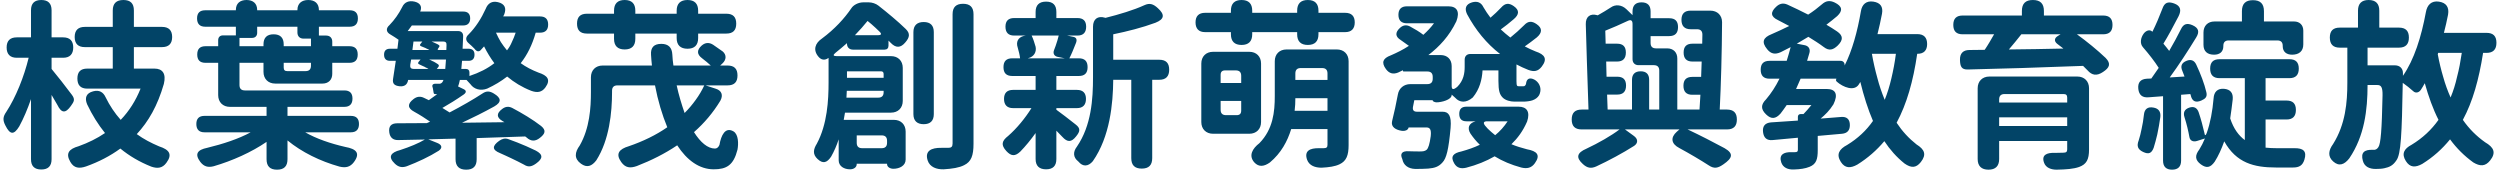 <svg width="554" height="38" viewBox="0 0 554 38" fill="none" xmlns="http://www.w3.org/2000/svg">
<path d="M33.909 10.44H29.669V15.2H34.229C35.989 15.2 36.869 16.28 36.309 18.6C34.909 23.44 32.909 26.92 30.309 29.72C31.789 30.8 33.469 31.68 35.269 32.44C37.509 33.16 38.269 34.2 36.869 36.08C35.989 37.28 34.909 37.4 33.509 36.92C30.909 35.88 28.669 34.56 26.669 32.92C24.429 34.56 21.869 35.88 19.069 36.88C17.549 37.4 16.389 37.28 15.589 35.88C14.469 33.96 15.309 33 17.429 32.4C19.549 31.64 21.509 30.68 23.269 29.48C21.749 27.6 20.429 25.48 19.309 23.12C18.709 21.68 19.109 20.64 20.629 20.24C21.949 19.88 22.869 20.36 23.429 21.6C24.309 23.4 25.429 25.08 26.749 26.56C28.629 24.6 30.069 22.32 31.149 19.64H24.149H19.349C17.869 19.64 17.149 18.88 17.149 17.4C17.149 15.92 17.869 15.2 19.349 15.2H24.989V10.44H18.789C17.309 10.44 16.549 9.68 16.549 8.2C16.549 6.72 17.309 5.96 18.789 5.96H24.989V2.32C24.989 0.76 25.789 -9.53674e-07 27.349 -9.53674e-07C28.909 -9.53674e-07 29.669 0.76 29.669 2.32V5.96H35.909C37.389 5.96 38.149 6.72 38.149 8.2C38.149 9.68 37.389 10.44 35.909 10.44H33.909ZM6.869 29.76V21.96C6.109 24.16 5.229 26.24 4.269 28C3.069 29.96 2.229 29.88 1.189 27.8C0.589 26.64 0.629 25.88 1.389 24.8C3.509 21.56 5.349 16.96 6.349 12.8H3.709C2.229 12.8 1.469 12 1.469 10.52C1.469 9.04 2.229 8.28 3.709 8.28H6.869V2.28C6.869 0.76 7.629 -9.53674e-07 9.149 -9.53674e-07C10.669 -9.53674e-07 11.429 0.76 11.429 2.28V8.28H13.989C15.469 8.28 16.229 9.04 16.229 10.52C16.229 12 15.469 12.8 13.989 12.8H11.429V15.28C12.469 16.52 14.709 19.36 15.949 21.04C16.669 22.04 16.429 22.48 15.709 23.48C14.509 25.16 13.629 25.12 12.709 23.24C12.309 22.52 11.869 21.76 11.429 21.04V29.32V35.28C11.429 36.8 10.669 37.56 9.149 37.56C7.629 37.56 6.869 36.8 6.869 35.28V29.76ZM71.629 25.68H77.749C78.949 25.68 79.549 26.28 79.549 27.48C79.549 28.68 78.949 29.32 77.749 29.32H67.629C70.069 30.72 73.189 31.8 76.509 32.56C78.949 33 79.909 33.92 78.429 35.92C77.589 37.04 76.589 37.24 75.229 36.92C70.949 35.72 66.869 33.72 63.709 31.12V35.28C63.709 36.84 62.949 37.6 61.389 37.6C59.829 37.6 59.069 36.84 59.069 35.28V31.44C55.749 33.72 51.469 35.64 47.349 36.84C46.109 37.16 45.189 36.92 44.389 35.88C43.069 34.12 43.749 33.2 45.909 32.76C49.389 31.92 52.909 30.76 55.549 29.32H45.309C44.109 29.32 43.509 28.68 43.509 27.48C43.509 26.28 44.109 25.68 45.309 25.68H59.069V23.68H50.949C49.389 23.68 48.349 22.64 48.349 21.08V13.92H45.549C44.309 13.92 43.709 13.32 43.709 12.08C43.709 10.84 44.309 10.24 45.549 10.24H48.349V8.92C48.349 8.24 48.749 7.84 49.429 7.84H52.269V5.92H45.469C44.269 5.92 43.669 5.28 43.669 4.08C43.669 2.88 44.269 2.28 45.469 2.28H52.269V2.2C52.269 0.76 53.189 -9.53674e-07 54.629 -9.53674e-07C56.069 -9.53674e-07 56.989 0.76 56.989 2.2V2.28H65.909V2.2C65.909 0.76 66.869 -9.53674e-07 68.309 -9.53674e-07C69.749 -9.53674e-07 70.669 0.76 70.669 2.2V2.28H77.509C78.709 2.28 79.309 2.88 79.309 4.08C79.309 5.28 78.709 5.92 77.509 5.92H70.669V7.88H72.269C73.109 7.88 73.629 8.4 73.629 9.24V10.24H77.429C78.669 10.24 79.269 10.84 79.269 12.08C79.269 13.32 78.669 13.92 77.429 13.92H73.629V16.36C73.629 17.68 72.789 18.52 71.469 18.52H60.989C59.429 18.52 58.389 17.48 58.389 15.92V13.92H53.069V18.84C53.069 19.64 53.469 20.04 54.269 20.04H65.589H76.309C77.509 20.04 78.109 20.64 78.109 21.84C78.109 23.04 77.509 23.68 76.309 23.68H63.709V25.68H71.629ZM65.869 10.24H68.909V8.56H67.269C66.429 8.56 65.909 8.04 65.909 7.2V5.92H61.429H56.989V7.28C56.989 7.96 56.549 8.4 55.869 8.4H53.069V10.24H58.389V9.84C58.389 8.36 59.149 7.6 60.629 7.6C62.109 7.6 62.869 8.36 62.869 9.84V10.24H65.869ZM65.869 13.92H62.869V14.96C62.869 15.52 63.109 15.76 63.669 15.76H65.869H67.709C68.509 15.76 68.909 15.36 68.909 14.56V13.92H65.869ZM113.229 35.04C112.429 34.68 111.629 34.28 110.789 33.92C108.989 33.2 109.069 32.32 110.629 31.2C111.269 30.76 111.909 30.56 112.669 30.84C113.949 31.28 115.309 31.84 116.629 32.4C117.349 32.72 118.029 33.04 118.709 33.36C120.389 34.24 120.349 35.12 118.789 36.24C117.829 36.92 117.109 37.12 116.109 36.48C115.269 36.04 114.269 35.52 113.229 35.04ZM96.509 6.88H101.509C102.229 6.88 102.669 7.32 102.629 8.04C102.629 8.08 102.629 8.12 102.629 8.16L102.509 10.8H103.829C104.709 10.8 105.149 11.24 105.149 12.12C105.149 13 104.709 13.48 103.829 13.48H102.389L102.229 15.28H103.269C103.749 15.28 104.029 15.56 104.029 16.04V16.84C106.189 16.12 108.029 15.2 109.549 14C108.709 12.88 107.949 11.64 107.269 10.28C107.029 10.56 106.749 10.84 106.509 11.12C106.149 11.48 105.709 11.44 105.349 11.04L105.149 10.8C104.749 10.4 104.269 9.92 103.789 9.52C103.149 8.96 103.149 8.24 103.829 7.64C105.389 6.08 106.669 4.08 107.629 1.96C108.109 0.72 109.029 0.16 110.349 0.48C111.829 0.84 112.269 1.76 111.749 3.16C111.669 3.32 111.589 3.48 111.509 3.64H119.669C120.869 3.64 121.469 4.24 121.469 5.44C121.469 6.64 120.869 7.24 119.669 7.24H118.709C117.949 9.92 116.869 12.12 115.389 14C116.549 14.84 117.869 15.52 119.309 16.08C121.309 16.72 122.109 17.64 120.869 19.36C120.069 20.48 119.029 20.6 117.709 20.12C115.669 19.32 113.909 18.24 112.389 16.96C111.069 18 109.589 18.88 107.949 19.64C106.469 20.2 105.029 19.76 104.269 18.68C103.949 18.32 103.669 18 103.389 17.72H101.909C101.789 18.36 101.629 18.8 101.509 19.16L102.749 19.76C103.349 20.04 103.389 20.48 102.789 20.92C101.189 22.04 99.509 23.08 98.029 23.92L99.629 24.92C102.229 23.56 104.829 22.08 106.909 20.72C107.789 20.12 108.509 20.16 109.429 20.72C111.109 21.72 111.189 22.64 109.509 23.6C107.269 24.84 104.789 26.08 102.389 27.2L111.789 27.08L111.389 26.84C109.989 26.04 109.989 25.12 111.269 24.16C111.989 23.6 112.709 23.52 113.509 23.92C115.709 25.08 118.109 26.52 119.909 27.92C121.069 28.88 120.829 29.64 119.629 30.56C118.629 31.36 117.669 31.36 116.709 30.48C116.629 30.4 116.509 30.32 116.389 30.24L105.629 30.6V35.28C105.629 36.84 104.869 37.6 103.309 37.6C101.749 37.6 100.949 36.84 100.949 35.28V30.72L94.909 30.88L96.909 31.68C97.989 32.12 98.069 32.8 97.229 33.4C95.149 34.72 92.549 35.92 90.149 36.84C89.109 37.2 88.309 37.04 87.509 36.28C85.909 34.76 86.549 33.8 88.709 33.24C90.789 32.56 92.749 31.76 94.149 30.92L88.269 31.04C87.109 31.08 86.429 30.48 86.269 29.36C86.069 28 86.669 27.32 88.029 27.32L94.589 27.28L95.309 26.96C94.269 26.24 93.029 25.44 91.789 24.76C90.269 23.96 90.269 23 91.629 21.96C92.389 21.36 93.189 21.28 94.029 21.72L95.029 22.2L96.869 20.88L96.389 20.84C96.229 20.84 96.149 20.76 96.109 20.64C96.069 20.32 95.989 19.88 95.909 19.48C95.629 18.84 95.909 18.48 96.749 18.56C96.949 18.56 97.109 18.56 97.269 18.56C97.589 18.56 97.789 18.52 98.069 18.16L98.269 17.72H90.429V17.8C90.229 18.8 89.589 19.2 88.589 19.12C87.429 19 86.909 18.56 87.109 17.44C87.309 16.24 87.509 14.88 87.709 13.48H86.429C85.549 13.48 85.109 13 85.109 12.12C85.109 11.24 85.549 10.8 86.429 10.8H88.069L88.309 8.8C87.829 8.44 87.149 8.04 86.509 7.64C85.549 7.12 85.469 6.28 86.309 5.56C87.429 4.4 88.389 3.04 89.109 1.6C89.629 0.44 90.629 0.08 91.869 0.36C93.029 0.64 93.589 1.36 93.149 2.48C93.149 2.52 93.109 2.52 93.109 2.56H102.669C103.669 2.56 104.189 3.08 104.189 4.08C104.189 5.08 103.669 5.64 102.669 5.64H97.709H91.269L90.349 6.88H96.509ZM94.589 10.8C94.389 10.68 94.189 10.6 93.989 10.52C93.749 10.44 93.509 10.32 93.309 10.24C93.029 10.12 92.989 9.96 93.189 9.72L93.589 9.2H91.629L91.389 11.08H95.149C94.989 10.96 94.789 10.88 94.589 10.8ZM94.349 14.96C94.149 14.84 93.949 14.72 93.709 14.64C93.469 14.52 93.229 14.4 92.949 14.28C92.629 14.16 92.549 13.96 92.789 13.68L93.189 13.2H91.109L90.909 14.36C90.829 15 91.069 15.28 91.709 15.28H94.949C94.789 15.16 94.589 15.04 94.349 14.96ZM96.189 9.44C96.389 9.52 96.549 9.6 96.709 9.68C96.909 9.76 97.109 9.88 97.269 10C97.429 10.12 97.429 10.28 97.269 10.48L97.109 10.72C96.909 11 96.949 11.08 97.269 11.08H98.909L98.949 10C98.989 9.44 98.749 9.2 98.189 9.2H95.629C95.829 9.28 96.029 9.36 96.189 9.44ZM95.789 13.52C96.029 13.6 96.229 13.72 96.429 13.84C96.669 14 96.909 14.12 97.069 14.24C97.309 14.44 97.309 14.64 97.109 14.88L96.789 15.28H98.669L98.829 13.2H95.109C95.349 13.28 95.589 13.4 95.789 13.52ZM113.429 9.32C113.749 8.68 114.029 7.96 114.269 7.24H109.909C110.229 7.96 110.589 8.64 110.989 9.32C111.389 9.96 111.869 10.56 112.349 11.16C112.789 10.6 113.149 10 113.429 9.32ZM140.389 18.92H136.829C136.029 18.92 135.629 19.32 135.629 20.12V20.44C135.629 24.92 135.029 31 132.149 35.52C131.149 36.84 130.069 37.24 128.749 36.28C127.189 35.16 127.349 33.76 128.469 32.24C130.669 28.4 130.949 23.88 130.949 20.4V17.12C130.949 15.56 131.989 14.52 133.549 14.52H137.709H144.469C144.389 13.76 144.309 12.96 144.269 12.16C144.149 10.52 144.909 9.72 146.549 9.72C148.109 9.72 148.909 10.52 148.989 12.08C149.029 12.92 149.109 13.72 149.229 14.52H157.509C156.949 14 156.269 13.44 155.589 12.92C154.389 12.04 154.389 11.08 155.509 10.08C156.309 9.4 157.149 9.36 158.029 9.92C158.749 10.4 159.469 10.92 160.149 11.4C160.989 12.12 161.029 13.2 160.069 14.08L159.589 14.52H161.229C162.709 14.52 163.429 15.24 163.429 16.72C163.429 18.2 162.709 18.92 161.229 18.92H156.349L158.669 19.68C159.909 20.08 160.309 21.08 159.629 22.32C158.029 24.96 156.069 27.28 153.789 29.28C155.229 31.56 156.829 32.92 158.429 32.92C158.829 32.92 159.189 32.68 159.429 32.12C159.789 30 160.709 28.04 162.549 29.12C163.669 29.8 163.669 31.88 163.429 33.16C162.549 36.64 160.989 37.52 158.149 37.52C154.989 37.52 152.229 35.52 150.069 32.2C147.349 34.04 144.309 35.56 141.109 36.8C139.629 37.32 138.589 37.2 137.669 35.92C136.349 34.08 137.189 33.04 139.349 32.4C142.509 31.32 145.389 29.92 147.869 28.2C146.749 25.48 145.789 22.32 145.149 18.92H140.389ZM154.149 22.16C154.909 21.12 155.549 20.04 156.069 18.92H152.989H149.949C150.429 21.12 151.069 23.2 151.709 25.04C152.629 24.12 153.429 23.16 154.149 22.16ZM145.349 7.44H140.789V8.6C140.789 10.16 139.989 10.96 138.429 10.96C136.869 10.96 136.069 10.16 136.069 8.6V7.44H130.069C128.589 7.44 127.869 6.72 127.869 5.24C127.869 3.76 128.589 3.04 130.069 3.04H136.069V2.36C136.069 0.8 136.869 -9.53674e-07 138.429 -9.53674e-07C139.989 -9.53674e-07 140.789 0.8 140.789 2.36V3.04H145.349H149.949V2.36C149.949 0.8 150.789 -9.53674e-07 152.349 -9.53674e-07C153.909 -9.53674e-07 154.709 0.8 154.709 2.36V3.04H160.949C162.429 3.04 163.149 3.76 163.149 5.24C163.149 6.72 162.429 7.44 160.949 7.44H154.709V8.44C154.709 10 153.909 10.8 152.349 10.8C150.789 10.8 149.949 10 149.949 8.44V7.44H145.349ZM206.931 16.2V25.28C206.931 26.76 206.171 27.52 204.691 27.52C203.211 27.52 202.411 26.76 202.411 25.28V16.2V7.12C202.411 5.64 203.211 4.88 204.691 4.88C206.171 4.88 206.931 5.64 206.931 7.12V16.2ZM211.091 16.32V3.16C211.091 1.6 211.851 0.84 213.411 0.84C214.971 0.84 215.731 1.6 215.731 3.16V16.36V31.84C215.731 34.52 215.211 35.84 213.651 36.6C212.571 37.16 211.051 37.4 209.091 37.52C207.571 37.56 206.051 37.04 205.571 35.56C204.891 33.44 206.371 32.72 208.611 32.76C209.291 32.76 209.811 32.76 210.131 32.76C210.811 32.76 211.091 32.52 211.091 31.8V16.32ZM193.811 26.56H198.091C199.651 26.56 200.691 27.6 200.691 29.16V35.36C200.691 36.72 199.331 37.4 197.971 37.4C197.291 37.4 196.571 37.04 196.571 36.36V36.28H189.851V36.36C189.851 37.12 189.131 37.52 188.371 37.52C187.051 37.52 185.851 36.84 185.851 35.52V30.88C185.411 32.24 184.851 33.52 184.171 34.72C183.251 36.08 182.371 36.36 181.171 35.24C180.051 34.2 180.211 33.12 181.011 31.84C183.331 27.52 183.611 22.2 183.611 18.24V12.84L183.531 12.88C182.731 13.44 181.931 13.28 181.331 12.52C180.131 11.08 180.611 9.56 182.171 8.52C184.971 6.44 187.131 4.08 188.651 1.84C189.091 1.12 190.211 0.52 191.291 0.52H192.531C193.251 0.52 194.091 0.8 194.651 1.24C196.691 2.84 199.011 4.76 200.731 6.44C201.731 7.44 201.571 8.28 200.651 9.36C199.571 10.68 198.491 10.68 197.331 9.44C197.211 9.32 197.051 9.16 196.891 9V10.12C196.891 10.68 196.571 11 196.011 11H189.011C188.211 11 187.691 10.48 187.691 9.68V9.56C186.891 10.28 186.051 10.96 185.171 11.68C184.531 12.2 184.611 12.44 185.411 12.44H192.131H197.451C199.011 12.44 200.051 13.48 200.051 15.04V22.36C200.051 23.92 199.011 24.96 197.451 24.96H187.251L186.971 26.56H193.811ZM194.011 6.16C193.411 5.6 192.811 5.08 192.251 4.64C191.451 5.64 190.491 6.72 189.451 7.8H192.611H194.531C195.331 7.8 195.451 7.52 194.851 6.96C194.571 6.68 194.291 6.4 194.011 6.16ZM193.211 32.84H195.371C196.171 32.84 196.571 32.44 196.571 31.64V31.2C196.571 30.4 196.171 30 195.371 30H193.171H189.851V31.64C189.851 32.44 190.251 32.84 191.051 32.84H193.211ZM191.731 20.12H187.651L187.571 21.64H191.691H194.611C195.411 21.64 195.811 21.24 195.811 20.44V20.12H191.731ZM191.731 17.24H195.811V16.4C195.811 16 195.611 15.8 195.211 15.8H191.731H187.691V17.24H191.731ZM250.691 27.52V17.68H246.691C246.651 22.96 245.971 30.28 242.171 35.72C241.131 36.96 239.931 36.96 239.011 35.84C239.011 35.84 238.971 35.8 238.931 35.76C237.851 34.92 237.691 33.72 238.651 32.48C241.851 27.8 242.211 21.96 242.211 17.12V5.92C242.211 4.24 243.251 3.44 244.851 3.92L244.971 3.96C248.011 3.2 251.211 2.24 253.571 1.16C254.771 0.6 255.571 0.88 256.571 1.8C258.171 3.24 258.051 4.24 256.051 5.04C253.131 6.12 249.811 6.96 246.691 7.6V13.24H252.891H256.891C258.371 13.24 259.091 13.96 259.091 15.44C259.091 16.92 258.371 17.68 256.891 17.68H255.331V35.04C255.331 36.6 254.571 37.36 253.011 37.36C251.451 37.36 250.691 36.6 250.691 35.04V27.52ZM234.091 33.24V35.24C234.091 36.76 233.331 37.52 231.811 37.52C230.291 37.52 229.491 36.76 229.491 35.24V29.48C228.411 31 227.251 32.4 226.091 33.6C224.931 34.68 224.091 34.64 223.011 33.48C221.771 32.12 221.971 31.24 223.411 30.12C225.331 28.44 227.171 26.2 228.571 23.96H224.491C223.171 23.96 222.491 23.24 222.491 21.92C222.491 20.6 223.171 19.92 224.491 19.92H229.491V16.84H225.931H224.331C223.011 16.84 222.371 16.2 222.371 14.88C222.371 13.56 223.011 12.92 224.331 12.92H226.051C225.971 12.2 225.771 11.4 225.531 10.56C225.091 9.28 225.611 8.28 226.891 7.96L227.291 7.88H224.731C223.451 7.88 222.811 7.2 222.811 5.92C222.811 4.64 223.451 4 224.731 4H229.491V2.64C229.491 1.12 230.291 0.36 231.811 0.36C233.331 0.36 234.091 1.12 234.091 2.64V4H238.771C240.051 4 240.691 4.64 240.691 5.92C240.691 7.2 240.051 7.88 238.771 7.88H236.491L237.811 8.16C238.491 8.28 238.731 8.72 238.451 9.48C237.931 10.8 237.451 12 236.971 12.92H239.051C240.371 12.92 241.011 13.56 241.011 14.88C241.011 16.2 240.371 16.84 239.051 16.84H234.091V19.92H238.651C239.971 19.92 240.651 20.6 240.651 21.92C240.651 23.24 239.971 23.96 238.651 23.96H234.091V24.32C235.051 25 236.971 26.48 238.331 27.56C239.491 28.44 239.371 29.12 238.451 30.24C237.411 31.56 236.531 31.56 235.411 30.32C235.011 29.88 234.531 29.4 234.091 28.96V33.24ZM233.931 10.16C234.211 9.36 234.451 8.56 234.611 7.88H228.611C228.971 8.64 229.251 9.52 229.491 10.36C229.731 11.52 229.131 12.56 227.891 12.88L227.771 12.92H231.851H235.931L234.371 12.6C233.611 12.44 233.291 11.84 233.571 11.12C233.691 10.8 233.811 10.48 233.931 10.16ZM272.771 22.36H270.491V24.32C270.491 25.12 270.891 25.52 271.691 25.52H272.731H274.011C274.731 25.52 275.051 25.2 275.051 24.48V22.36H272.771ZM272.771 15.6H271.491C270.811 15.6 270.491 15.92 270.491 16.6V18.4H272.731H275.051V16.8C275.051 16 274.651 15.6 273.851 15.6H272.771ZM298.851 21.56V32.16C298.851 34.4 298.371 35.68 296.851 36.4C295.851 36.88 294.531 37.08 292.851 37.16C291.451 37.16 290.131 36.72 289.651 35.4C288.971 33.44 290.251 32.8 292.331 32.84C292.771 32.84 293.091 32.84 293.291 32.84C293.971 32.84 294.171 32.64 294.171 32.08V28.6H286.131C285.291 31.32 283.891 33.92 281.411 36C280.171 36.88 278.971 37.12 277.931 35.96C276.651 34.48 277.531 32.92 279.091 31.72C282.131 28.6 282.491 24.76 282.491 21.28V13.56C282.491 12 283.531 10.96 285.091 10.96H290.651H296.251C297.811 10.96 298.851 12 298.851 13.56V21.56ZM290.611 17.72H294.171V16.28C294.171 15.48 293.771 15.08 292.971 15.08H290.611H288.251C287.451 15.08 287.051 15.48 287.051 16.28V17.72H290.611ZM290.611 21.76H287.051C287.051 22.68 287.011 23.6 286.891 24.56H290.531H294.171V21.76H290.611ZM266.211 21.8V14.08C266.211 12.52 267.251 11.48 268.811 11.48H272.811H276.851C278.411 11.48 279.451 12.52 279.451 14.08V27.04C279.451 28.6 278.411 29.64 276.851 29.64H268.811C267.251 29.64 266.211 28.6 266.211 27.04V21.8ZM282.451 7.12H277.491V7.6C277.491 9.16 276.691 9.96 275.131 9.96C273.571 9.96 272.771 9.16 272.771 7.6V7.12H267.051C265.651 7.12 264.931 6.36 264.931 4.96C264.931 3.56 265.651 2.84 267.051 2.84H272.771V2.36C272.771 0.8 273.571 -9.53674e-07 275.131 -9.53674e-07C276.691 -9.53674e-07 277.491 0.8 277.491 2.36V2.84H282.451H287.451V2.36C287.451 0.8 288.251 -9.53674e-07 289.811 -9.53674e-07C291.371 -9.53674e-07 292.171 0.8 292.171 2.36V2.84H298.091C299.491 2.84 300.211 3.56 300.211 4.96C300.211 6.36 299.491 7.12 298.091 7.12H292.171V7.6C292.171 9.16 291.371 9.96 289.811 9.96C288.251 9.96 287.451 9.16 287.451 7.6V7.12H282.451ZM317.331 24.76H319.691C320.971 24.76 321.691 25.56 321.451 28.36C321.011 33.16 320.531 35.08 319.651 36C318.811 36.96 317.891 37.24 316.491 37.36C315.811 37.4 314.811 37.44 313.651 37.44C312.011 37.4 311.011 36.56 310.771 35.32C310.771 35.28 310.731 35.24 310.731 35.2C310.211 34.08 310.651 33.4 312.251 33.52C313.291 33.56 314.171 33.56 314.651 33.56C315.291 33.56 315.731 33.52 316.131 33.2C316.531 32.84 316.811 31.92 317.051 30.16C317.211 28.64 316.851 28.24 316.051 28.24H312.131V28.32C311.971 28.88 311.291 29.08 310.691 29C309.331 28.8 308.171 28.16 308.491 26.84C308.931 25.04 309.411 22.92 309.771 20.92C310.011 19.56 311.091 18.64 312.531 18.64H316.291C317.091 18.64 317.491 18.24 317.491 17.44V17.04C317.491 16.24 317.091 15.84 316.291 15.84H311.051C310.931 15.84 310.891 15.8 310.891 15.68V15.56C310.531 15.72 310.171 15.92 309.811 16.08C308.691 16.52 307.851 16.28 307.131 15.32C306.051 13.84 306.451 12.92 308.171 12.28C309.571 11.68 310.931 11 312.211 10.16C311.651 9.76 311.051 9.32 310.411 8.88C309.171 8.12 309.131 7.2 310.211 6.2C310.891 5.56 311.651 5.44 312.491 5.88C313.531 6.44 314.611 7.08 315.411 7.72C316.291 6.92 317.091 6.08 317.771 5.16H311.771C310.531 5.16 309.891 4.52 309.891 3.28C309.891 2.04 310.531 1.4 311.771 1.4H315.091H320.971C322.811 1.4 323.571 2.52 322.731 4.72C321.131 8.04 318.971 10.32 316.531 12.2H319.251C320.731 12.2 321.691 13.16 321.691 14.64V19.04C321.691 19.84 322.011 20 322.931 19.24C324.331 17.84 324.571 16.24 324.571 14.8V13.24C324.571 12.44 325.051 11.96 325.851 11.96H332.411C329.411 9.64 326.971 6.64 325.091 3.12C324.491 1.84 324.851 0.92 326.211 0.52C327.371 0.2 328.211 0.52 328.731 1.6C329.211 2.4 329.691 3.16 330.291 3.92C331.091 3.24 331.931 2.44 332.651 1.68C333.531 0.68 334.371 0.6 335.451 1.36C336.771 2.28 336.651 3.24 335.411 4.28C334.451 5.12 333.451 5.88 332.571 6.52C333.251 7.16 333.971 7.76 334.691 8.32C335.691 7.52 336.811 6.52 337.731 5.6C338.611 4.64 339.451 4.6 340.531 5.36C341.811 6.24 341.771 7.24 340.571 8.28C339.691 9 338.731 9.68 337.891 10.28C338.651 10.68 339.451 11.08 340.291 11.4C342.331 12.08 342.971 13.04 341.651 14.76C340.811 15.84 339.931 15.96 338.651 15.48C337.731 15.12 336.891 14.72 336.051 14.28V18C336.051 18.48 336.091 18.84 336.171 18.96C336.251 19.08 336.371 19.12 336.611 19.12C336.771 19.12 337.091 19.12 337.291 19.12C337.491 19.12 337.691 19.12 337.811 19.08C337.931 19 338.091 18.88 338.171 18.56V18.52C338.291 17.4 339.011 17.12 340.011 17.64C340.971 18.16 341.531 19.24 341.331 20.32C341.251 20.68 341.171 20.92 341.051 21.12C340.731 21.64 340.251 22 339.571 22.24C339.091 22.4 338.251 22.52 337.651 22.52C337.051 22.52 336.171 22.52 335.611 22.52C334.691 22.52 333.611 22.24 333.011 21.64C332.331 20.96 332.051 20.16 332.051 17.92V15.6H328.531C328.411 17.64 327.891 19.76 326.371 21.6C324.891 22.88 323.451 22.76 322.491 21.68C322.211 21.4 321.931 21.16 321.691 20.96V21.04C321.691 22.12 319.411 22.68 318.331 22.68C318.091 22.68 317.491 22.52 317.491 22.28V22.2H313.411L313.131 23.6C312.971 24.4 313.251 24.76 314.051 24.76H317.331ZM329.691 28.52C330.171 29 330.731 29.48 331.331 29.96C332.411 29.08 333.331 28.04 334.091 26.88H331.211H329.571C328.771 26.88 328.611 27.2 329.091 27.84C329.291 28.08 329.491 28.28 329.691 28.52ZM326.571 23.64H329.771H336.531C338.331 23.64 339.131 24.76 338.411 26.92C337.491 29.04 336.331 30.6 334.931 31.96C335.971 32.4 337.131 32.76 338.371 33.08C340.571 33.48 341.451 34.32 340.131 36.16C339.371 37.24 338.371 37.44 337.091 37.12C334.891 36.52 332.971 35.72 331.211 34.64C329.331 35.72 327.251 36.56 324.931 37.16C323.771 37.44 322.851 37.24 322.251 36.2C321.331 34.64 322.091 33.92 323.851 33.56C325.291 33.16 326.691 32.68 327.931 32.08C327.131 31.32 326.451 30.48 325.851 29.6C325.091 28.36 325.491 27.32 326.891 26.92L327.011 26.88H324.971C323.891 26.88 323.371 26.32 323.371 25.24C323.371 24.16 323.891 23.64 324.971 23.64H326.571ZM351.651 13.48L351.411 5.36C351.371 3.72 352.371 2.92 353.931 3.36L354.051 3.4C355.051 2.84 356.051 2.24 356.971 1.64C357.971 0.92 359.371 1.04 360.411 2.04L361.771 3.36V2.52C361.771 1.2 362.451 0.52 363.771 0.52C365.091 0.52 365.771 1.2 365.771 2.52V4.04H369.891C371.211 4.04 371.851 4.68 371.851 6C371.851 7.32 371.211 8 369.891 8H365.771V9.52C365.771 10.32 366.171 10.72 366.971 10.72H369.451C370.811 10.72 371.691 11.6 371.691 12.96V24.28H376.611L376.811 21H375.011C373.691 21 373.051 20.32 373.051 19C373.051 17.68 373.691 17.04 375.011 17.04H376.971L377.091 13.64H375.051C373.731 13.64 373.091 12.96 373.091 11.64C373.091 10.32 373.731 9.68 375.051 9.68H377.211L377.251 7.68C377.251 6.88 376.851 6.48 376.051 6.48H374.651C373.291 6.48 372.611 5.76 372.611 4.4C372.611 3.04 373.291 2.36 374.651 2.36H379.011C380.571 2.36 381.611 3.4 381.611 4.92C381.571 11.44 381.371 18.96 381.091 24.28H382.691C384.171 24.28 384.891 25 384.891 26.48C384.891 27.96 384.171 28.68 382.691 28.68H373.971C376.771 30 379.731 31.52 382.171 32.84C384.251 34.04 383.891 35.04 381.931 36.4C380.731 37.24 379.891 37.48 378.651 36.64C376.851 35.48 374.491 34.08 372.131 32.8C370.331 31.88 370.131 30.48 371.571 29.2L372.171 28.68H366.091H360.091L362.011 30.08C363.051 30.8 363.011 31.72 362.131 32.32C359.611 33.92 356.491 35.6 353.731 36.88C352.571 37.4 351.731 37.24 350.771 36.36C349.131 34.88 349.491 33.84 351.531 32.96C354.251 31.68 357.051 30.08 358.891 28.68H350.491C349.011 28.68 348.291 27.96 348.291 26.48C348.291 25 349.011 24.28 350.491 24.28H352.011L351.651 13.48ZM361.771 9.28V5.32C361.771 4.52 361.411 4.28 360.691 4.64C359.091 5.4 357.331 6.16 355.731 6.8L355.811 9.68H358.331C359.651 9.68 360.291 10.32 360.291 11.64C360.291 12.96 359.651 13.64 358.331 13.64H355.931L356.011 17H358.371C359.691 17 360.331 17.64 360.331 18.96C360.331 20.28 359.691 20.96 358.371 20.96H356.131L356.251 24.28H361.651V17.68C361.651 16.44 362.331 15.8 363.571 15.8C364.811 15.8 365.451 16.44 365.451 17.68V24.28H367.691V15.64C367.691 14.84 367.291 14.44 366.491 14.44H364.691H363.091C362.291 14.44 361.771 13.92 361.771 13.12V9.28ZM419.131 17.36C419.531 15.68 419.891 13.84 420.131 11.92H414.811C415.131 13.76 415.531 15.52 416.011 17.24C416.451 18.96 417.011 20.56 417.651 22.12C418.251 20.64 418.731 19.08 419.131 17.36ZM404.611 13.48H407.851C408.411 13.48 408.771 13.84 408.771 14.4V14.52C410.451 11.2 411.611 6.96 412.371 2.52C412.611 0.96 413.571 0.12 415.131 0.36C416.691 0.6 417.331 1.48 417.051 3.04C416.771 4.6 416.411 6.08 416.051 7.56H421.571H424.891C426.331 7.56 427.051 8.32 427.051 9.76C427.051 11.16 426.331 11.92 424.931 11.92H424.851C423.971 18 422.531 23.04 420.291 27.2C421.531 29.08 423.011 30.68 424.691 32C426.491 33.12 426.971 34.24 425.651 35.92C424.571 37.28 423.491 37.24 422.051 36.24C420.291 34.84 418.811 33.16 417.571 31.28C415.891 33.28 413.891 35.04 411.571 36.48C410.051 37.32 408.851 37.32 407.931 35.88C406.851 34.2 407.571 33.04 409.331 32.12C411.691 30.68 413.571 28.92 415.051 26.8C413.931 24.2 413.011 21.28 412.251 18.16C412.131 18.36 412.051 18.52 411.931 18.68C410.931 20.32 408.451 19.36 407.011 18.08C406.891 17.96 406.771 17.72 406.891 17.6L406.931 17.52C406.971 17.44 406.971 17.44 406.891 17.44H399.011L398.011 19.72H404.811C406.731 19.72 407.411 20.84 406.291 23.12C405.411 24.52 404.451 25.44 403.451 26.28L407.971 25.92C409.251 25.8 409.931 26.44 409.931 27.72C409.931 28.88 409.371 29.52 408.211 29.64L402.811 30.12V33.28C402.811 35.28 402.491 36.36 401.011 36.96C400.051 37.36 398.891 37.52 397.451 37.56C396.211 37.6 395.131 37.16 394.731 36C394.171 34.32 395.211 33.68 396.971 33.72C397.331 33.72 397.571 33.72 397.731 33.72C398.251 33.72 398.411 33.6 398.411 33.16V30.52L392.811 31.04C391.531 31.16 390.851 30.56 390.691 29.28C390.531 27.96 391.131 27.24 392.451 27.12L398.411 26.72V25.88C398.411 25.52 398.651 25.28 399.011 25.28H399.651C400.211 24.68 400.851 24 401.411 23.28H395.931C395.491 23.96 395.011 24.56 394.571 25.16C393.491 26.36 392.531 26.48 391.371 25.36C390.171 24.2 390.171 23.2 391.371 22C392.491 20.68 393.491 19.16 394.331 17.44H392.131C390.811 17.44 390.171 16.76 390.171 15.44C390.171 14.12 390.811 13.48 392.131 13.48H395.931C396.251 12.48 396.531 11.48 396.811 10.44C396.051 10.84 395.331 11.2 394.611 11.56C393.371 12.12 392.451 11.96 391.611 10.92C390.291 9.32 390.691 8.32 392.611 7.56C393.891 7 395.211 6.4 396.491 5.76C395.651 5.32 394.771 4.88 393.971 4.44C392.371 3.68 392.291 2.72 393.571 1.52C394.331 0.8 395.091 0.6 396.051 1C397.531 1.68 399.131 2.44 400.691 3.24C401.811 2.52 402.851 1.72 403.731 0.96C404.611 0.16 405.491 0.04 406.571 0.56C408.211 1.36 408.451 2.32 407.131 3.56C406.371 4.2 405.571 4.84 404.731 5.48C405.571 5.96 406.371 6.48 407.091 6.96C408.491 7.92 408.451 8.88 407.251 10.08C406.211 11.08 405.331 11.32 404.171 10.44C403.171 9.68 401.971 8.92 400.731 8.16L398.171 9.68L399.851 10C400.771 10.16 401.211 10.84 400.971 11.72C400.811 12.32 400.611 12.92 400.451 13.48H404.611ZM450.531 20.84H444.211C443.411 20.84 443.011 21.24 443.011 22.04V22.72H450.531H458.091V21.64C458.091 21.08 457.851 20.84 457.291 20.84H450.531ZM438.251 27.28V19.56C438.251 18 439.291 16.96 440.851 16.96H450.571H460.331C461.891 16.96 462.931 18 462.931 19.56V33.12C462.931 35.36 462.371 36.4 460.731 37C459.491 37.44 457.851 37.56 455.731 37.6C454.571 37.6 453.371 37.2 452.971 36.08C452.331 34.36 453.531 33.8 455.371 33.88C456.211 33.88 456.891 33.84 457.171 33.84C457.891 33.84 458.091 33.64 458.091 33.08V31.24H443.011V35.24C443.011 36.8 442.211 37.6 440.651 37.6C439.091 37.6 438.251 36.8 438.251 35.24V27.28ZM450.531 27.92H458.091V26H450.531H443.011V27.92H450.531ZM460.531 3.44H466.051C467.451 3.44 468.131 4.12 468.131 5.52C468.131 6.92 467.451 7.6 466.051 7.6H460.251C462.451 9.2 464.811 11.12 466.611 12.84C467.851 14.12 467.491 15 466.011 15.96C464.691 16.84 463.611 16.76 462.571 15.56C462.251 15.24 461.931 14.92 461.611 14.6C452.531 14.96 442.971 15.24 436.091 15.4C434.651 15.44 434.371 14.72 434.331 13.28C434.291 11.84 435.011 11.08 436.451 11.08L439.811 11.04C440.571 9.92 441.251 8.72 441.891 7.6H434.931C433.531 7.6 432.851 6.92 432.851 5.52C432.851 4.12 433.531 3.44 434.931 3.44H440.451H448.051V2.44C448.051 0.8 448.851 -9.53674e-07 450.491 -9.53674e-07C452.131 -9.53674e-07 452.931 0.8 452.931 2.44V3.44H460.531ZM451.211 10.88L457.251 10.76L455.891 9.72C455.171 9.16 455.211 8.48 455.971 8L456.611 7.6H452.291H447.931C447.051 8.72 446.091 9.88 445.171 10.96L451.211 10.88ZM474.571 28.6C474.811 27.6 474.971 26.52 475.091 25.44C475.211 24.16 475.931 23.6 477.211 23.84C478.371 24.04 478.851 24.76 478.731 25.92C478.531 27.24 478.331 28.56 478.051 29.8C477.811 30.84 477.531 31.84 477.251 32.76C476.771 34 476.131 34.24 474.931 33.68C473.731 33.12 473.451 32.36 473.931 31.12C474.171 30.36 474.411 29.48 474.571 28.6ZM506.051 4.76H508.371C509.611 4.76 510.411 5.56 510.411 6.8V9.84C510.411 11.36 509.451 12.12 507.931 12.12C506.691 12.12 505.851 11.48 505.851 10.24V10.16C505.851 9.36 505.451 8.96 504.651 8.96H499.251H493.891C493.091 8.96 492.691 9.36 492.691 10.16V10.24C492.691 11.48 491.891 12.12 490.651 12.12C489.171 12.12 488.291 11.4 488.291 9.92V7.2C488.291 5.72 489.251 4.76 490.731 4.76H496.811V2.48C496.811 0.84 497.611 0.04 499.251 0.04C500.891 0.04 501.691 0.84 501.691 2.48V4.76H506.051ZM497.451 24.2V17.32H491.851C490.451 17.32 489.771 16.6 489.771 15.2C489.771 13.8 490.451 13.12 491.851 13.12H499.571H507.331C508.731 13.12 509.411 13.8 509.411 15.2C509.411 16.6 508.731 17.32 507.331 17.32H502.051V22.28H506.691C508.091 22.28 508.771 22.96 508.771 24.36C508.771 25.76 508.091 26.48 506.691 26.48H502.051V32.72C502.851 32.8 503.691 32.84 504.571 32.84C505.251 32.84 506.811 32.84 508.371 32.84C510.411 32.8 511.251 33.48 510.651 35.4C510.251 36.68 509.491 37.12 508.131 37.12H504.371C499.491 37.12 495.571 36.12 492.891 31.32C492.291 33 491.611 34.52 490.771 35.84C489.851 37.12 489.011 37.36 487.731 36.44C486.371 35.44 486.371 34.44 487.371 33.12C487.851 32.36 488.251 31.56 488.611 30.68L486.851 31.24C485.931 31.52 485.291 31.12 485.171 30.36C484.931 29.04 484.571 27.48 484.091 26C483.731 24.92 484.091 24.2 485.171 23.84C486.171 23.52 486.851 23.88 487.211 24.84C487.731 26.36 488.171 28.04 488.491 29.44C488.571 30.08 488.771 30.12 489.011 29.48C489.811 27.2 490.291 24.64 490.531 21.8C490.611 20.36 491.411 19.56 492.851 19.68C494.251 19.8 494.891 20.6 494.771 22C494.611 23.48 494.411 24.88 494.211 26.24C494.971 28.56 496.131 30.08 497.451 31.04V24.2ZM479.331 29.48V21.32L476.131 21.56C474.771 21.68 474.011 21.08 473.851 19.72C473.691 18.28 474.331 17.52 475.771 17.44L476.731 17.4L478.371 15.04C477.491 13.64 476.211 12 474.891 10.48C474.131 9.64 474.371 8.36 475.051 7.44C475.531 6.8 476.371 6.44 476.931 7L476.971 7.04C477.771 5.44 478.531 3.64 479.171 1.96C479.651 0.56 480.411 0.28 481.771 0.76C483.211 1.28 483.451 2.24 482.771 3.6C481.651 5.76 480.451 8 479.411 9.68C479.891 10.24 480.331 10.8 480.691 11.28C481.651 9.64 482.531 8 483.291 6.48C483.851 5.28 484.651 5.04 485.891 5.6C487.211 6.2 487.451 7.04 486.691 8.28C484.891 11.24 482.771 14.48 480.811 17.16L484.091 16.96C483.931 16.52 483.771 16.12 483.611 15.72C483.131 14.64 483.451 13.92 484.531 13.48C485.491 13.08 486.251 13.36 486.691 14.32C487.651 16.36 488.491 18.56 488.931 20.44C489.171 21.44 488.731 21.88 487.811 22.28C486.531 22.84 485.731 22.44 485.451 21.04C485.411 21 485.411 20.92 485.371 20.84L483.331 21V29.32V35.6C483.331 36.92 482.651 37.6 481.331 37.6C480.011 37.6 479.331 36.92 479.331 35.6V29.48ZM529.211 10.56H524.651V14.48H530.731C531.811 14.48 532.531 15.2 532.491 16.28C532.491 16.32 532.491 16.36 532.491 16.4V16.8C534.971 13.24 536.571 8.16 537.571 2.72C537.851 1.08 538.811 0.12 540.451 0.36C542.091 0.6 542.771 1.6 542.491 3.24C542.211 4.6 541.931 5.96 541.571 7.28H547.411H551.011C552.491 7.28 553.211 8 553.211 9.48C553.211 10.96 552.491 11.72 551.011 11.72H550.251C549.331 17.6 547.971 22.48 545.771 26.56C547.131 28.52 548.771 30.16 550.691 31.52C552.611 32.64 553.211 33.8 551.811 35.56C550.731 36.92 549.571 36.88 548.091 36C546.091 34.56 544.371 32.84 542.931 30.88C541.211 33 539.211 34.8 536.771 36.32C535.251 37.16 534.051 37.16 533.131 35.68C532.131 34.08 532.731 32.96 534.411 32.08C536.851 30.6 538.811 28.76 540.371 26.56C539.131 24.12 538.171 21.4 537.331 18.44C537.051 18.96 536.771 19.44 536.451 19.92C536.011 20.56 535.291 20.68 534.811 20.24C534.091 19.6 533.211 18.88 532.451 18.36C532.251 29.76 532.051 34.16 531.051 35.52C530.291 36.68 529.491 37.04 528.371 37.28C527.851 37.4 527.171 37.44 526.451 37.44C525.091 37.44 523.971 36.96 523.611 35.64C523.091 33.8 523.931 33.12 525.851 33.2H525.891C526.411 33.24 526.731 33.08 527.051 32.6C527.571 31.84 527.811 28.88 527.971 21.16C528.011 19.24 527.611 18.84 526.811 18.84H524.651C524.651 24.36 523.971 30.12 520.611 35.08C519.531 36.48 518.331 36.96 517.011 35.76C515.771 34.64 516.011 33.28 517.011 31.92C519.771 27.52 520.171 22.68 520.171 18.32V10.56H518.491C517.011 10.56 516.291 9.8 516.291 8.32C516.291 6.84 517.011 6.12 518.491 6.12H522.531V2.36C522.531 0.8 523.331 -9.53674e-07 524.891 -9.53674e-07C526.451 -9.53674e-07 527.251 0.8 527.251 2.36V6.12H531.611C533.091 6.12 533.811 6.84 533.811 8.32C533.811 9.8 533.091 10.56 531.611 10.56H529.211ZM541.411 17.04C541.851 18.64 542.411 20.16 543.051 21.6C543.651 20.16 544.131 18.64 544.491 17C544.931 15.36 545.251 13.6 545.531 11.72H540.291L540.211 12.04C540.531 13.76 540.931 15.44 541.411 17.04Z" fill="#024467"/>
</svg>
